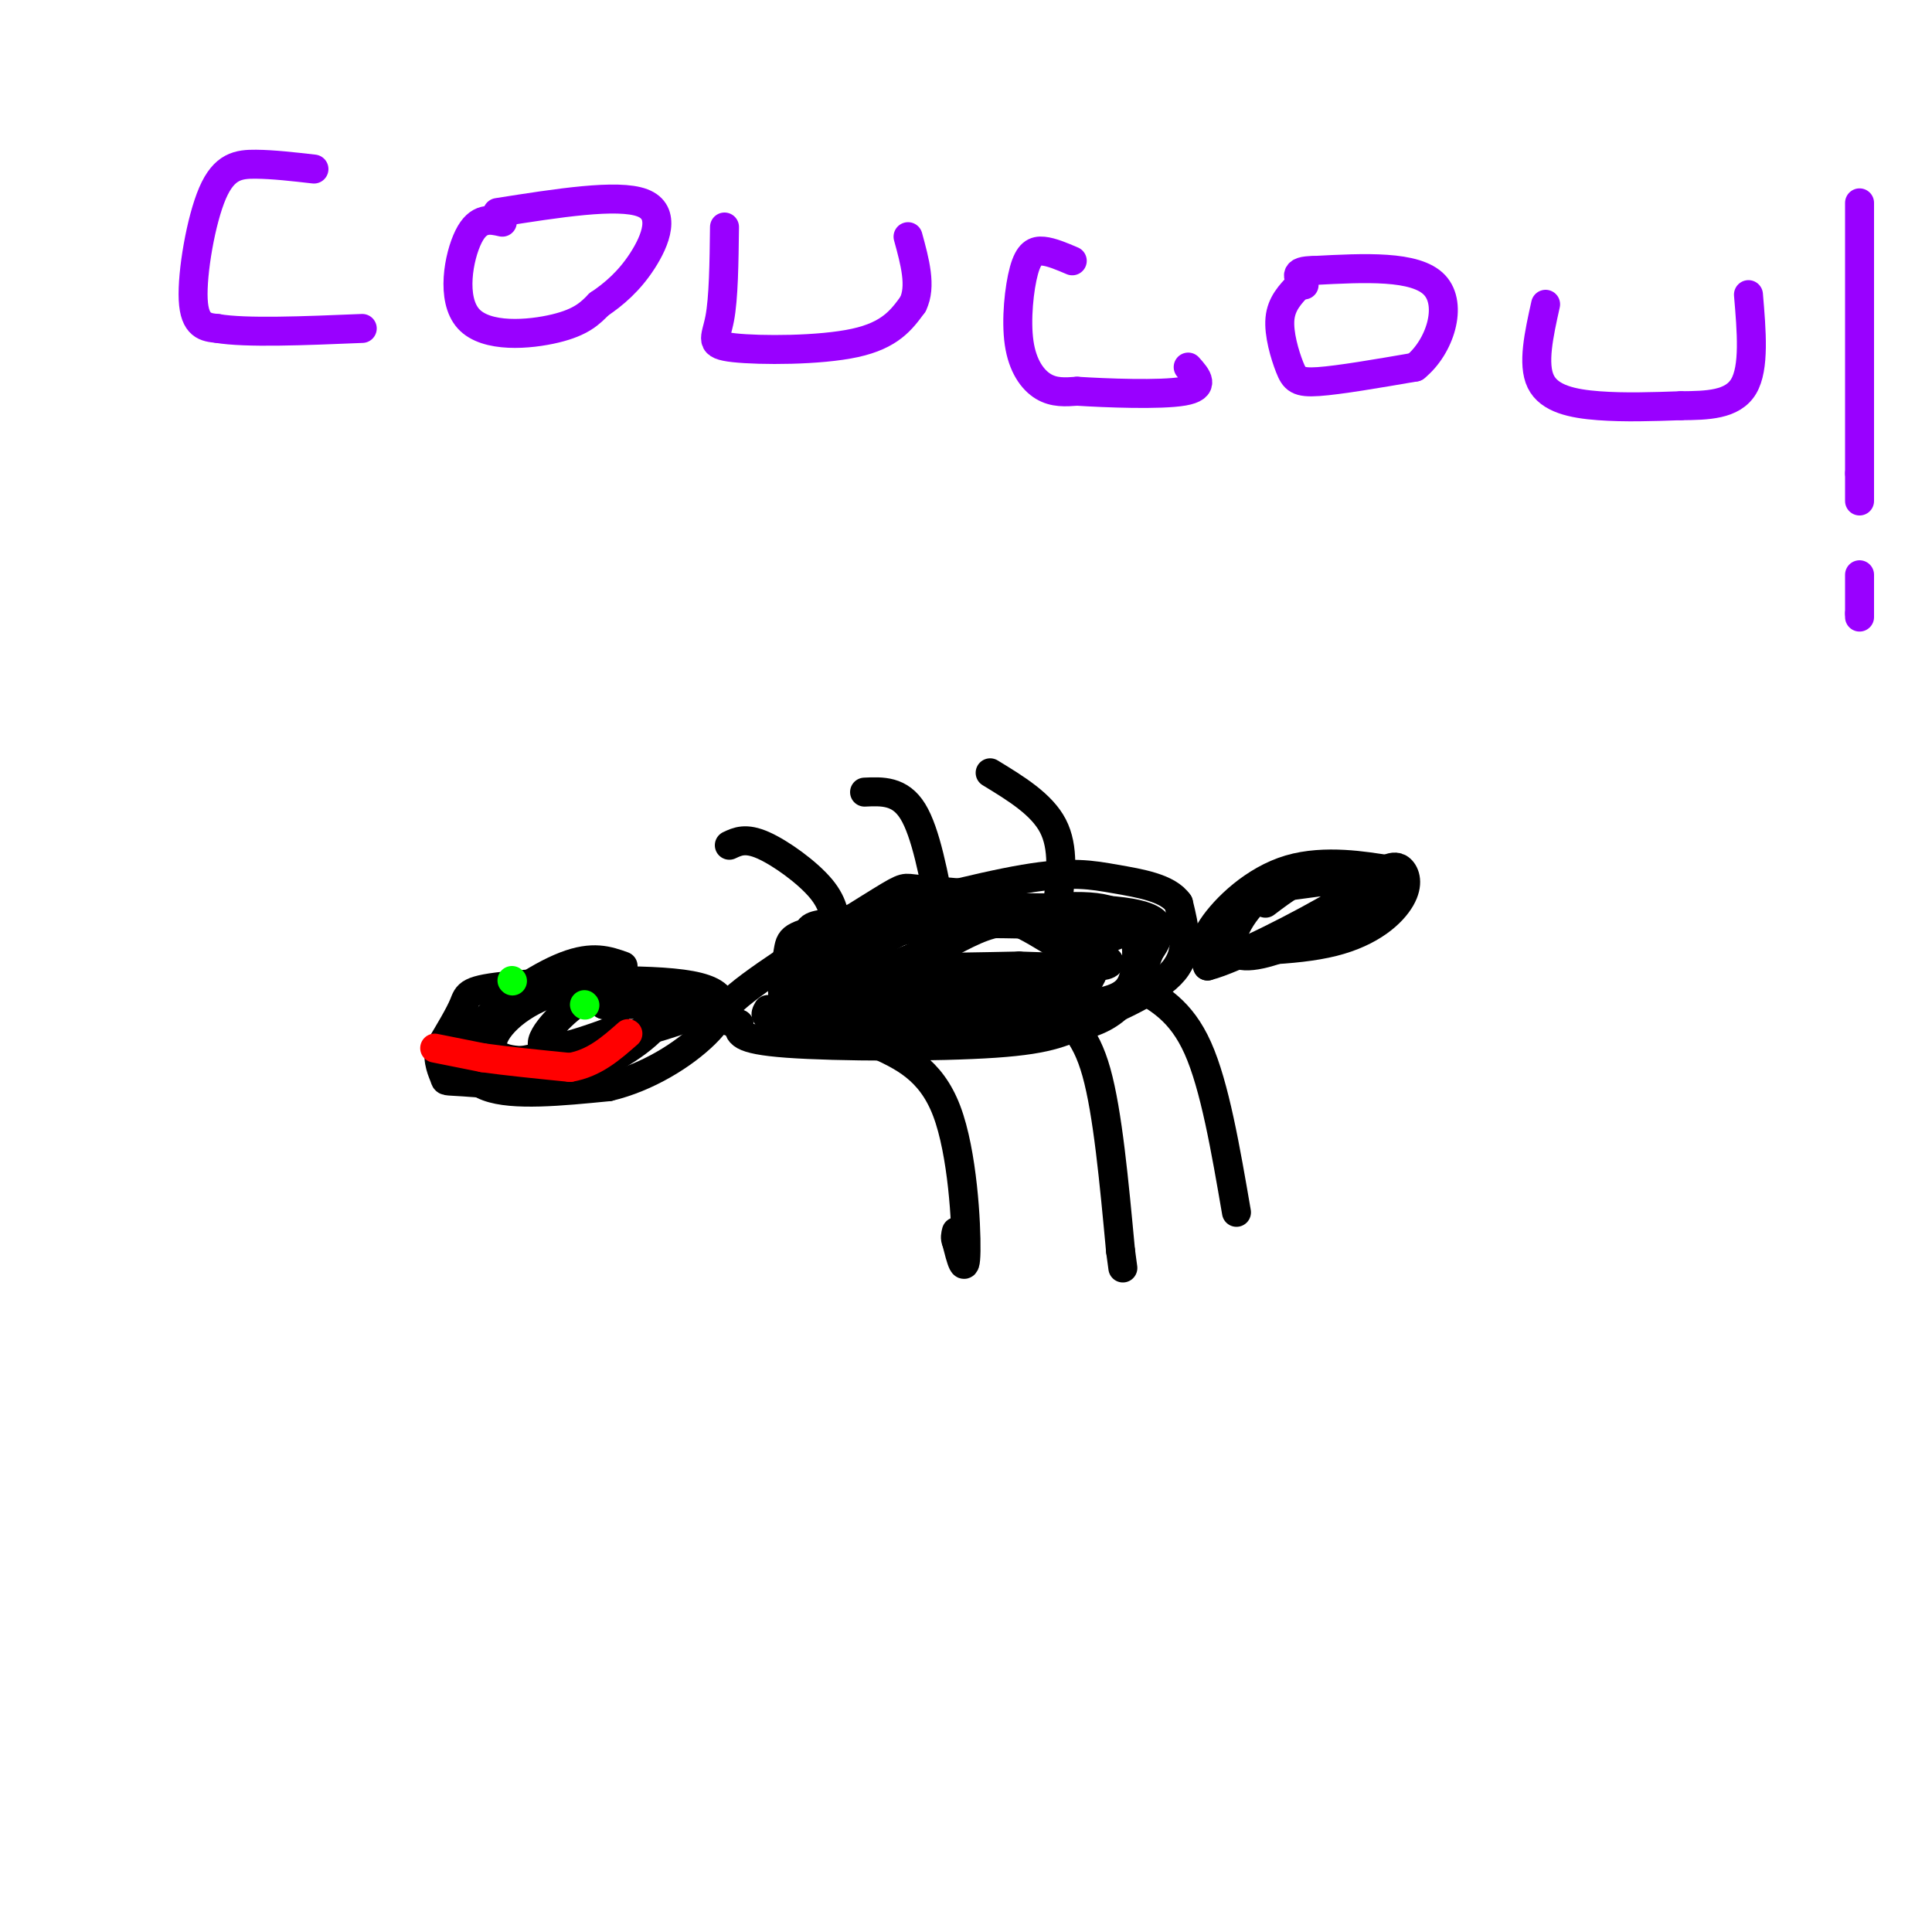 <svg viewBox='0 0 400 400' version='1.1' xmlns='http://www.w3.org/2000/svg' xmlns:xlink='http://www.w3.org/1999/xlink'><g fill='none' stroke='rgb(0,0,0)' stroke-width='6' stroke-linecap='round' stroke-linejoin='round'><path d='M129,200c-3.125,-1.113 -6.250,-2.226 -12,0c-5.750,2.226 -14.125,7.792 -18,13c-3.875,5.208 -3.250,10.060 2,12c5.250,1.940 15.125,0.970 25,0'/><path d='M126,225c8.017,-1.894 15.560,-6.629 20,-11c4.440,-4.371 5.778,-8.378 -3,-10c-8.778,-1.622 -27.671,-0.860 -37,0c-9.329,0.860 -9.094,1.817 -10,4c-0.906,2.183 -2.953,5.591 -5,9'/><path d='M91,217c-0.531,2.715 0.642,5.001 1,6c0.358,0.999 -0.100,0.711 4,1c4.100,0.289 12.758,1.155 21,-1c8.242,-2.155 16.069,-7.330 19,-11c2.931,-3.670 0.965,-5.835 -1,-8'/><path d='M135,204c-4.324,-1.400 -14.633,-0.901 -22,2c-7.367,2.901 -11.791,8.204 -11,11c0.791,2.796 6.797,3.085 12,2c5.203,-1.085 9.601,-3.542 14,-6'/><path d='M128,213c-1.512,0.512 -12.292,4.792 -15,4c-2.708,-0.792 2.655,-6.655 6,-9c3.345,-2.345 4.673,-1.173 6,0'/><path d='M125,208c5.867,-0.044 17.533,-0.156 19,1c1.467,1.156 -7.267,3.578 -16,6'/><path d='M128,215c-9.595,2.631 -25.583,6.208 -32,6c-6.417,-0.208 -3.262,-4.202 -1,-6c2.262,-1.798 3.631,-1.399 5,-1'/><path d='M200,185c-4.435,-0.375 -8.869,-0.750 -11,-1c-2.131,-0.250 -1.958,-0.375 -9,4c-7.042,4.375 -21.298,13.250 -27,18c-5.702,4.750 -2.851,5.375 0,6'/><path d='M153,212c-0.091,1.784 -0.320,3.243 10,4c10.320,0.757 31.189,0.811 43,0c11.811,-0.811 14.565,-2.488 20,-5c5.435,-2.512 13.553,-5.861 17,-10c3.447,-4.139 2.224,-9.070 1,-14'/><path d='M244,187c-2.143,-3.179 -8.000,-4.125 -13,-5c-5.000,-0.875 -9.143,-1.679 -19,0c-9.857,1.679 -25.429,5.839 -41,10'/><path d='M171,192c-7.952,2.071 -7.333,2.250 -8,6c-0.667,3.750 -2.619,11.071 2,14c4.619,2.929 15.810,1.464 27,0'/><path d='M192,212c10.956,0.667 24.844,2.333 33,0c8.156,-2.333 10.578,-8.667 13,-15'/><path d='M238,197c2.822,-4.067 3.378,-6.733 -4,-8c-7.378,-1.267 -22.689,-1.133 -38,-1'/><path d='M196,188c-11.024,0.490 -19.584,2.214 -24,3c-4.416,0.786 -4.689,0.635 -5,4c-0.311,3.365 -0.660,10.247 3,13c3.660,2.753 11.330,1.376 19,0'/><path d='M189,208c10.209,0.233 26.231,0.815 35,0c8.769,-0.815 10.284,-3.027 11,-7c0.716,-3.973 0.633,-9.707 -4,-12c-4.633,-2.293 -13.817,-1.147 -23,0'/><path d='M208,189c-11.655,1.345 -29.292,4.708 -36,9c-6.708,4.292 -2.488,9.512 1,11c3.488,1.488 6.244,-0.756 9,-3'/><path d='M186,206c12.133,0.289 24.267,0.578 31,0c6.733,-0.578 8.067,-2.022 9,-4c0.933,-1.978 1.467,-4.489 2,-7'/><path d='M228,195c2.726,-1.667 8.542,-2.333 0,-3c-8.542,-0.667 -31.440,-1.333 -43,0c-11.560,1.333 -11.780,4.667 -12,8'/><path d='M173,200c-4.089,2.533 -8.311,4.867 -5,5c3.311,0.133 14.156,-1.933 25,-4'/><path d='M193,201c12.111,-0.622 29.889,-0.178 35,-1c5.111,-0.822 -2.444,-2.911 -10,-5'/><path d='M218,195c-3.119,-1.798 -5.917,-3.792 -10,-5c-4.083,-1.208 -9.452,-1.631 -15,0c-5.548,1.631 -11.274,5.315 -17,9'/><path d='M176,199c3.000,1.667 19.000,1.333 35,1'/><path d='M211,200c7.048,0.228 7.167,0.298 8,0c0.833,-0.298 2.378,-0.965 1,-3c-1.378,-2.035 -5.679,-5.439 -10,-6c-4.321,-0.561 -8.660,1.719 -13,4'/><path d='M197,195c-7.667,3.000 -20.333,8.500 -33,14'/><path d='M164,209c-6.333,2.333 -5.667,1.167 -5,0'/><path d='M245,197c11.536,-0.006 23.071,-0.012 31,-2c7.929,-1.988 12.250,-5.958 14,-9c1.750,-3.042 0.929,-5.155 0,-6c-0.929,-0.845 -1.964,-0.423 -3,0'/><path d='M287,180c-4.048,-0.619 -12.667,-2.167 -20,0c-7.333,2.167 -13.381,8.048 -16,12c-2.619,3.952 -1.810,5.976 -1,8'/><path d='M250,200c5.571,-1.381 20.000,-8.833 27,-13c7.000,-4.167 6.571,-5.048 3,-5c-3.571,0.048 -10.286,1.024 -17,2'/><path d='M263,184c-4.857,2.905 -8.500,9.167 -8,12c0.500,2.833 5.143,2.238 11,0c5.857,-2.238 12.929,-6.119 20,-10'/><path d='M286,186c4.452,-2.536 5.583,-3.875 3,-5c-2.583,-1.125 -8.881,-2.036 -14,-1c-5.119,1.036 -9.060,4.018 -13,7'/><path d='M181,216c5.844,2.644 11.689,5.289 15,14c3.311,8.711 4.089,23.489 4,29c-0.089,5.511 -1.044,1.756 -2,-2'/><path d='M198,257c-0.333,-0.667 -0.167,-1.333 0,-2'/><path d='M218,209c3.333,2.333 6.667,4.667 9,13c2.333,8.333 3.667,22.667 5,37'/><path d='M232,259c0.833,6.167 0.417,3.083 0,0'/><path d='M235,204c4.750,2.583 9.500,5.167 13,13c3.500,7.833 5.750,20.917 8,34'/><path d='M151,175c1.689,-0.800 3.378,-1.600 7,0c3.622,1.600 9.178,5.600 12,9c2.822,3.400 2.911,6.200 3,9'/><path d='M179,164c3.667,-0.167 7.333,-0.333 10,4c2.667,4.333 4.333,13.167 6,22'/><path d='M205,160c5.333,3.250 10.667,6.500 13,11c2.333,4.500 1.667,10.250 1,16'/></g>
<g fill='none' stroke='rgb(255,0,0)' stroke-width='6' stroke-linecap='round' stroke-linejoin='round'><path d='M90,217c0.000,0.000 10.000,2.000 10,2'/><path d='M100,219c4.667,0.667 11.333,1.333 18,2'/><path d='M118,221c5.000,-0.833 8.500,-3.917 12,-7'/></g>
<g fill='none' stroke='rgb(0,255,0)' stroke-width='6' stroke-linecap='round' stroke-linejoin='round'><path d='M106,203c0.000,0.000 0.100,0.100 0.1,0.1'/><path d='M121,208c0.000,0.000 0.100,0.100 0.1,0.1'/></g>
<g fill='none' stroke='rgb(153,0,255)' stroke-width='6' stroke-linecap='round' stroke-linejoin='round'><path d='M65,35c-4.202,-0.482 -8.405,-0.964 -12,-1c-3.595,-0.036 -6.583,0.375 -9,6c-2.417,5.625 -4.262,16.464 -4,22c0.262,5.536 2.631,5.768 5,6'/><path d='M45,68c5.833,1.000 17.917,0.500 30,0'/><path d='M104,46c-2.476,-0.565 -4.952,-1.131 -7,3c-2.048,4.131 -3.667,12.958 0,17c3.667,4.042 12.619,3.298 18,2c5.381,-1.298 7.190,-3.149 9,-5'/><path d='M124,63c3.071,-2.071 6.250,-4.750 9,-9c2.750,-4.250 5.071,-10.071 0,-12c-5.071,-1.929 -17.536,0.036 -30,2'/><path d='M150,47c-0.089,7.369 -0.179,14.738 -1,19c-0.821,4.262 -2.375,5.417 3,6c5.375,0.583 17.679,0.595 25,-1c7.321,-1.595 9.661,-4.798 12,-8'/><path d='M189,63c1.833,-3.667 0.417,-8.833 -1,-14'/><path d='M222,54c-2.142,-0.914 -4.284,-1.828 -6,-2c-1.716,-0.172 -3.006,0.397 -4,4c-0.994,3.603 -1.691,10.239 -1,15c0.691,4.761 2.769,7.646 5,9c2.231,1.354 4.616,1.177 7,1'/><path d='M223,81c5.933,0.378 17.267,0.822 22,0c4.733,-0.822 2.867,-2.911 1,-5'/><path d='M269,59c-1.857,1.935 -3.714,3.869 -4,7c-0.286,3.131 1.000,7.458 2,10c1.000,2.542 1.714,3.298 6,3c4.286,-0.298 12.143,-1.649 20,-3'/><path d='M293,76c5.111,-4.111 7.889,-12.889 4,-17c-3.889,-4.111 -14.444,-3.556 -25,-3'/><path d='M272,56c-4.500,0.000 -3.250,1.500 -2,3'/><path d='M320,63c-1.378,6.200 -2.756,12.400 -1,16c1.756,3.600 6.644,4.600 12,5c5.356,0.400 11.178,0.200 17,0'/><path d='M348,84c5.489,-0.044 10.711,-0.156 13,-4c2.289,-3.844 1.644,-11.422 1,-19'/><path d='M385,42c0.000,0.000 0.000,56.000 0,56'/><path d='M385,98c0.000,9.500 0.000,5.250 0,1'/><path d='M385,119c0.000,0.000 0.000,8.000 0,8'/><path d='M385,127c0.000,1.333 0.000,0.667 0,0'/></g>
</svg>